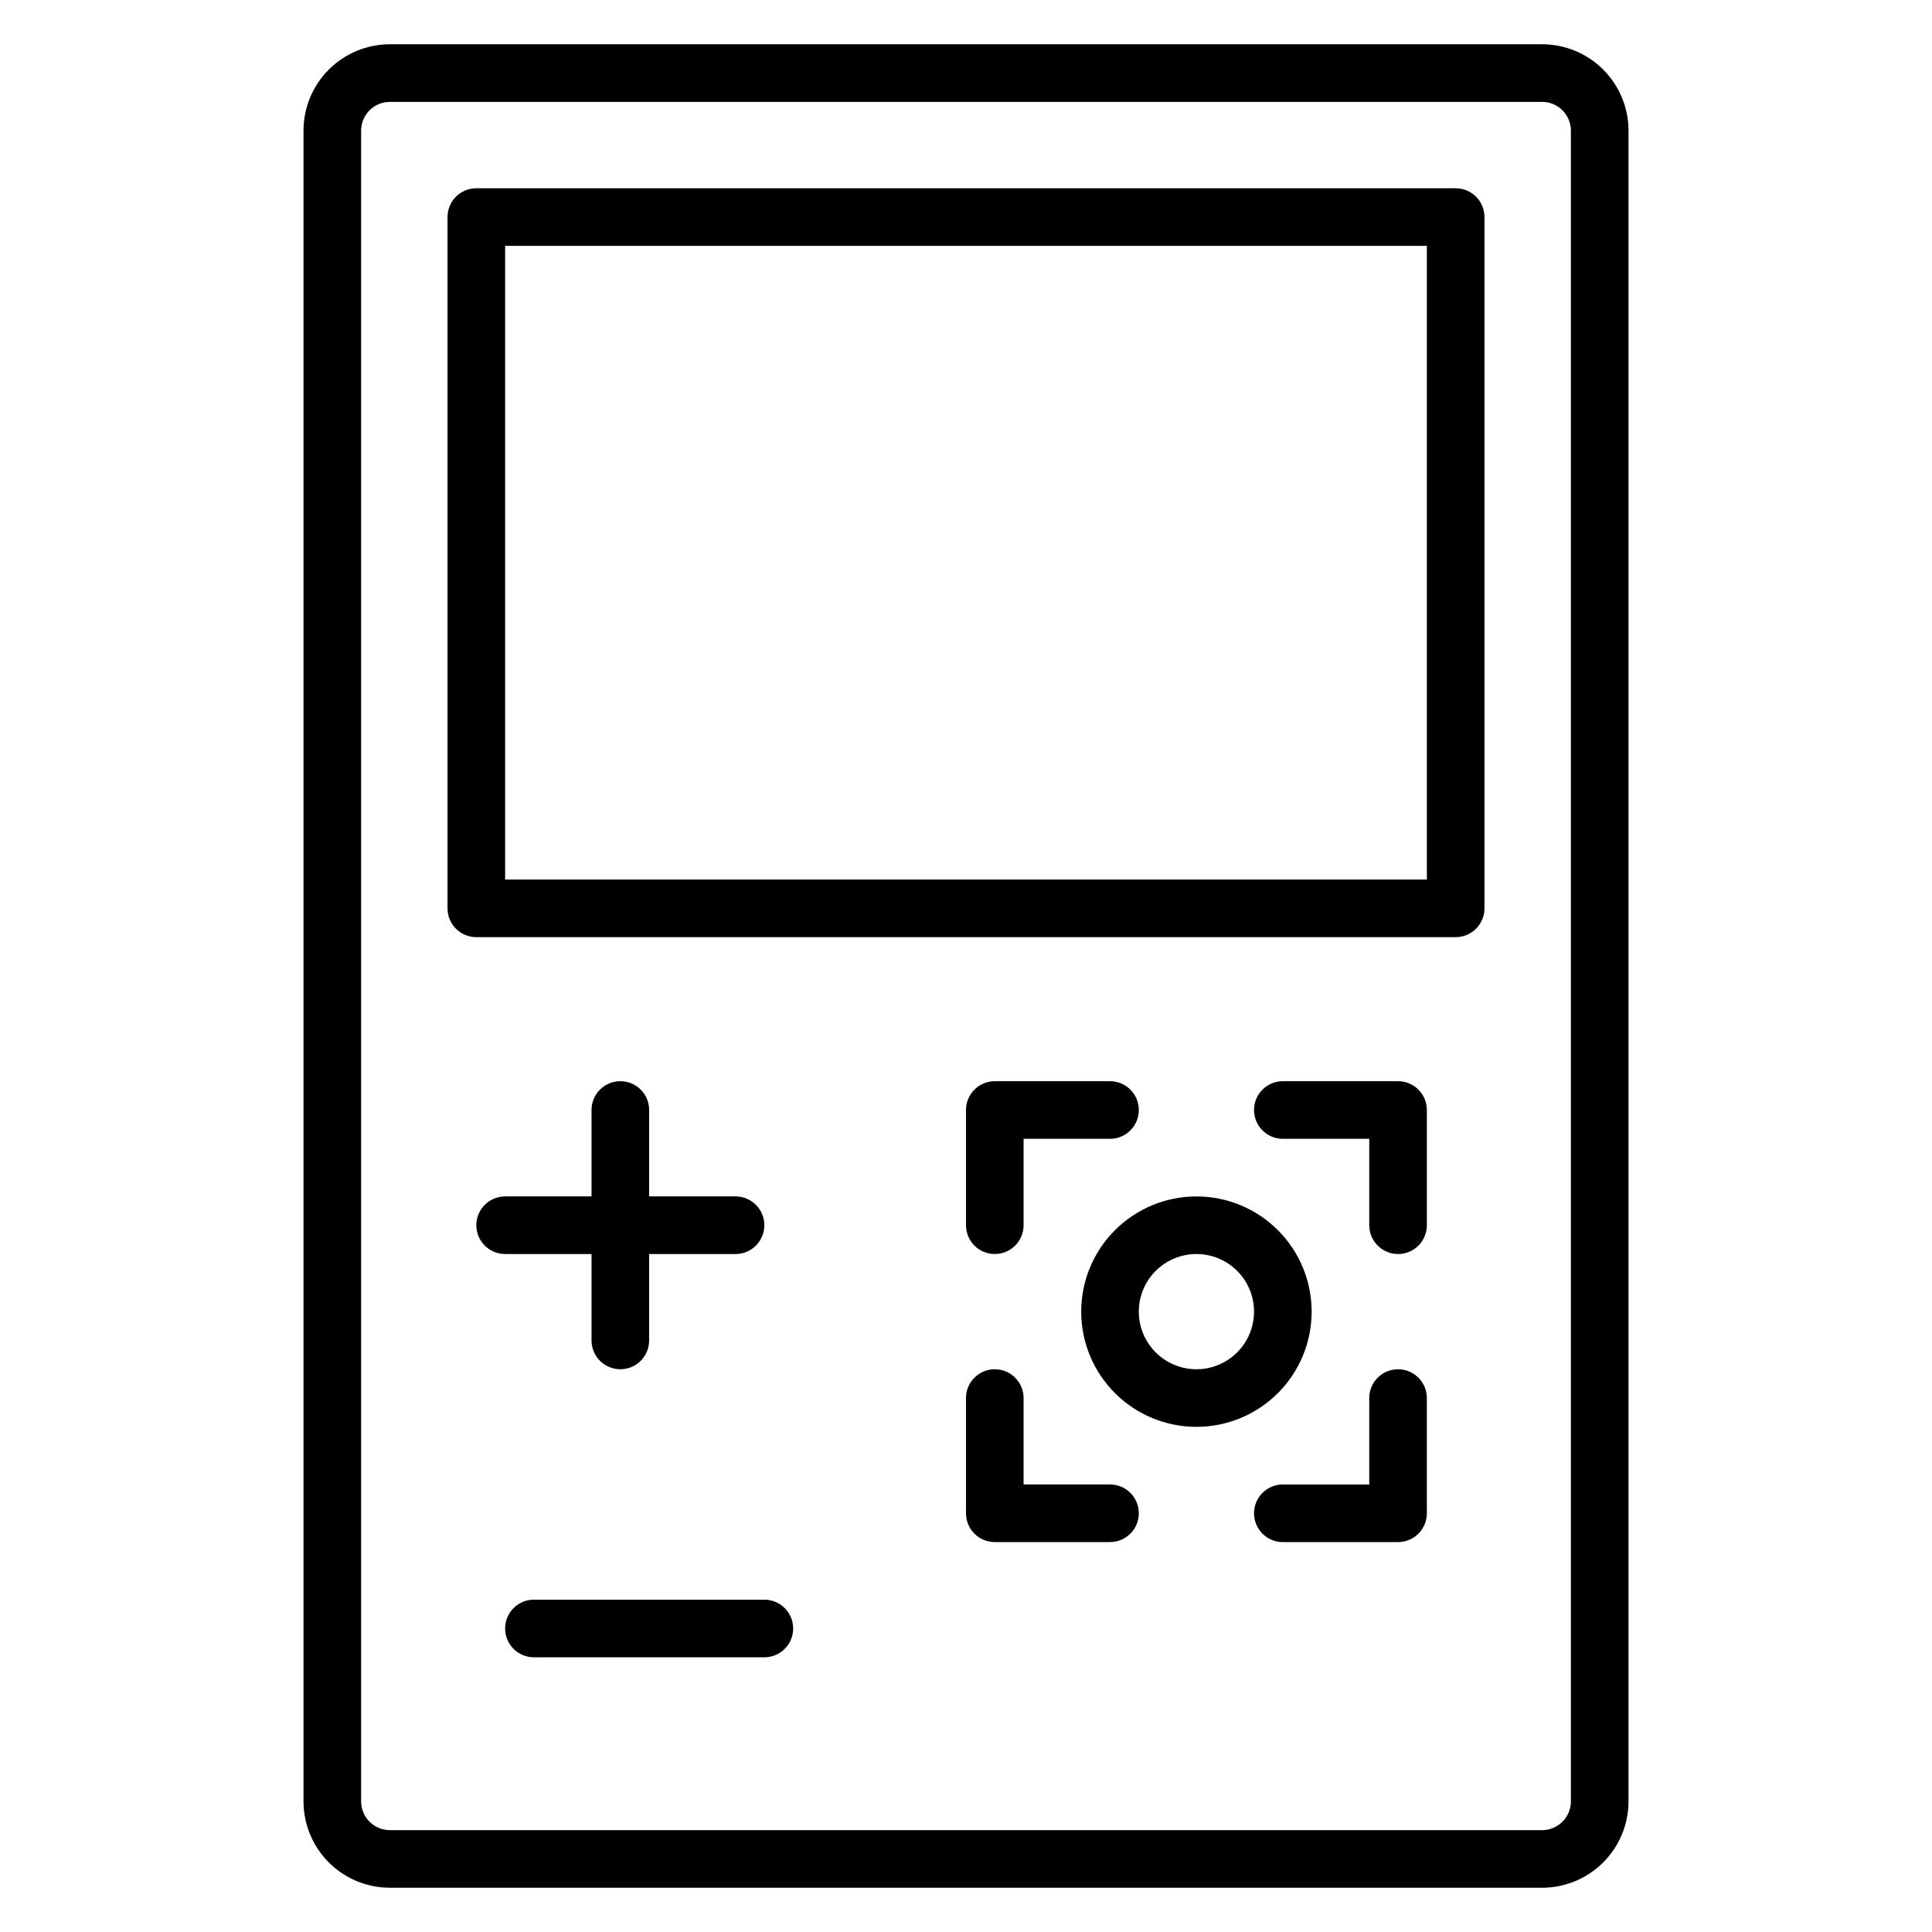 <?xml version="1.0" encoding="UTF-8"?>
<!-- Uploaded to: SVG Repo, www.svgrepo.com, Generator: SVG Repo Mixer Tools -->
<svg fill="#000000" width="800px" height="800px" version="1.1" viewBox="144 144 512 512" xmlns="http://www.w3.org/2000/svg">
 <g>
  <path d="m552.67 155.73h-305.34c-6.074 0-11.898 2.414-16.191 6.707-4.297 4.297-6.707 10.121-6.707 16.195v442.74c0 6.07 2.41 11.898 6.707 16.191 4.293 4.293 10.117 6.707 16.191 6.707h305.34c6.074 0 11.898-2.414 16.191-6.707 4.297-4.293 6.711-10.121 6.711-16.191v-442.74c0-6.074-2.414-11.898-6.711-16.195-4.293-4.293-10.117-6.707-16.191-6.707zm7.633 465.64v0.004c0 2.023-0.805 3.965-2.234 5.394-1.434 1.434-3.375 2.238-5.398 2.238h-305.34c-4.215 0-7.633-3.418-7.633-7.633v-442.74c0-4.219 3.418-7.633 7.633-7.633h305.34c2.023 0 3.965 0.801 5.398 2.234 1.43 1.43 2.234 3.371 2.234 5.398z"/>
  <path d="m529.77 193.89h-259.54c-4.219 0-7.633 3.418-7.633 7.633v183.2c0 2.027 0.801 3.969 2.234 5.398 1.43 1.434 3.371 2.234 5.398 2.234h259.54c2.023 0 3.965-0.801 5.394-2.234 1.434-1.43 2.238-3.371 2.238-5.398v-183.2c0-2.023-0.805-3.965-2.238-5.398-1.43-1.43-3.371-2.234-5.394-2.234zm-7.637 183.2h-244.27v-167.94h244.27z"/>
  <path d="m514.5 430.53h-30.535c-4.215 0-7.633 3.418-7.633 7.633 0 4.219 3.418 7.637 7.633 7.637h22.902v22.902-0.004c0 4.215 3.418 7.633 7.633 7.633s7.633-3.418 7.633-7.633v-30.535c0-2.023-0.805-3.965-2.234-5.394-1.43-1.434-3.375-2.238-5.398-2.238z"/>
  <path d="m407.63 476.33c2.023 0 3.965-0.805 5.398-2.234 1.43-1.434 2.234-3.375 2.234-5.398v-22.898h22.902-0.004c4.219 0 7.637-3.418 7.637-7.637 0-4.215-3.418-7.633-7.637-7.633h-30.531c-4.215 0-7.633 3.418-7.633 7.633v30.535c0 2.023 0.805 3.965 2.234 5.398 1.43 1.43 3.375 2.234 5.398 2.234z"/>
  <path d="m438.16 537.4h-22.898v-22.902c0-4.215-3.418-7.633-7.633-7.633-4.215 0-7.633 3.418-7.633 7.633v30.535c0 2.023 0.805 3.965 2.234 5.398 1.43 1.43 3.375 2.234 5.398 2.234h30.535-0.004c4.219 0 7.637-3.418 7.637-7.633s-3.418-7.633-7.637-7.633z"/>
  <path d="m514.5 506.87c-4.215 0-7.633 3.418-7.633 7.633v22.902h-22.902c-4.215 0-7.633 3.418-7.633 7.633s3.418 7.633 7.633 7.633h30.535c2.023 0 3.969-0.805 5.398-2.234 1.43-1.434 2.234-3.375 2.234-5.398v-30.535c0-2.023-0.805-3.965-2.234-5.398-1.43-1.43-3.375-2.234-5.398-2.234z"/>
  <path d="m491.6 491.6c0-8.098-3.219-15.867-8.945-21.594-5.727-5.723-13.492-8.941-21.59-8.941s-15.863 3.219-21.59 8.941c-5.727 5.727-8.945 13.496-8.945 21.594 0 8.098 3.219 15.863 8.945 21.59 5.727 5.727 13.492 8.941 21.59 8.941s15.863-3.215 21.59-8.941c5.727-5.727 8.945-13.492 8.945-21.59zm-30.535 15.266c-4.051 0-7.934-1.609-10.797-4.473s-4.469-6.746-4.469-10.793c0-4.051 1.605-7.934 4.469-10.797 2.863-2.863 6.746-4.473 10.797-4.473 4.051 0 7.934 1.609 10.797 4.473 2.863 2.863 4.469 6.746 4.469 10.797 0 4.047-1.605 7.93-4.469 10.793s-6.746 4.473-10.797 4.473z"/>
  <path d="m346.56 567.93h-61.066c-4.215 0-7.633 3.418-7.633 7.637 0 4.215 3.418 7.633 7.633 7.633h61.066c4.219 0 7.637-3.418 7.637-7.633 0-4.219-3.418-7.637-7.637-7.637z"/>
  <path d="m300.76 476.33v22.902c0 4.215 3.418 7.633 7.637 7.633 4.215 0 7.633-3.418 7.633-7.633v-22.902h22.902-0.004c4.219 0 7.633-3.418 7.633-7.633 0-4.215-3.414-7.633-7.633-7.633h-22.898v-22.902c0-4.215-3.418-7.633-7.633-7.633-4.219 0-7.637 3.418-7.637 7.633v22.902h-22.898c-4.215 0-7.633 3.418-7.633 7.633 0 4.215 3.418 7.633 7.633 7.633z"/>
 </g>
</svg>